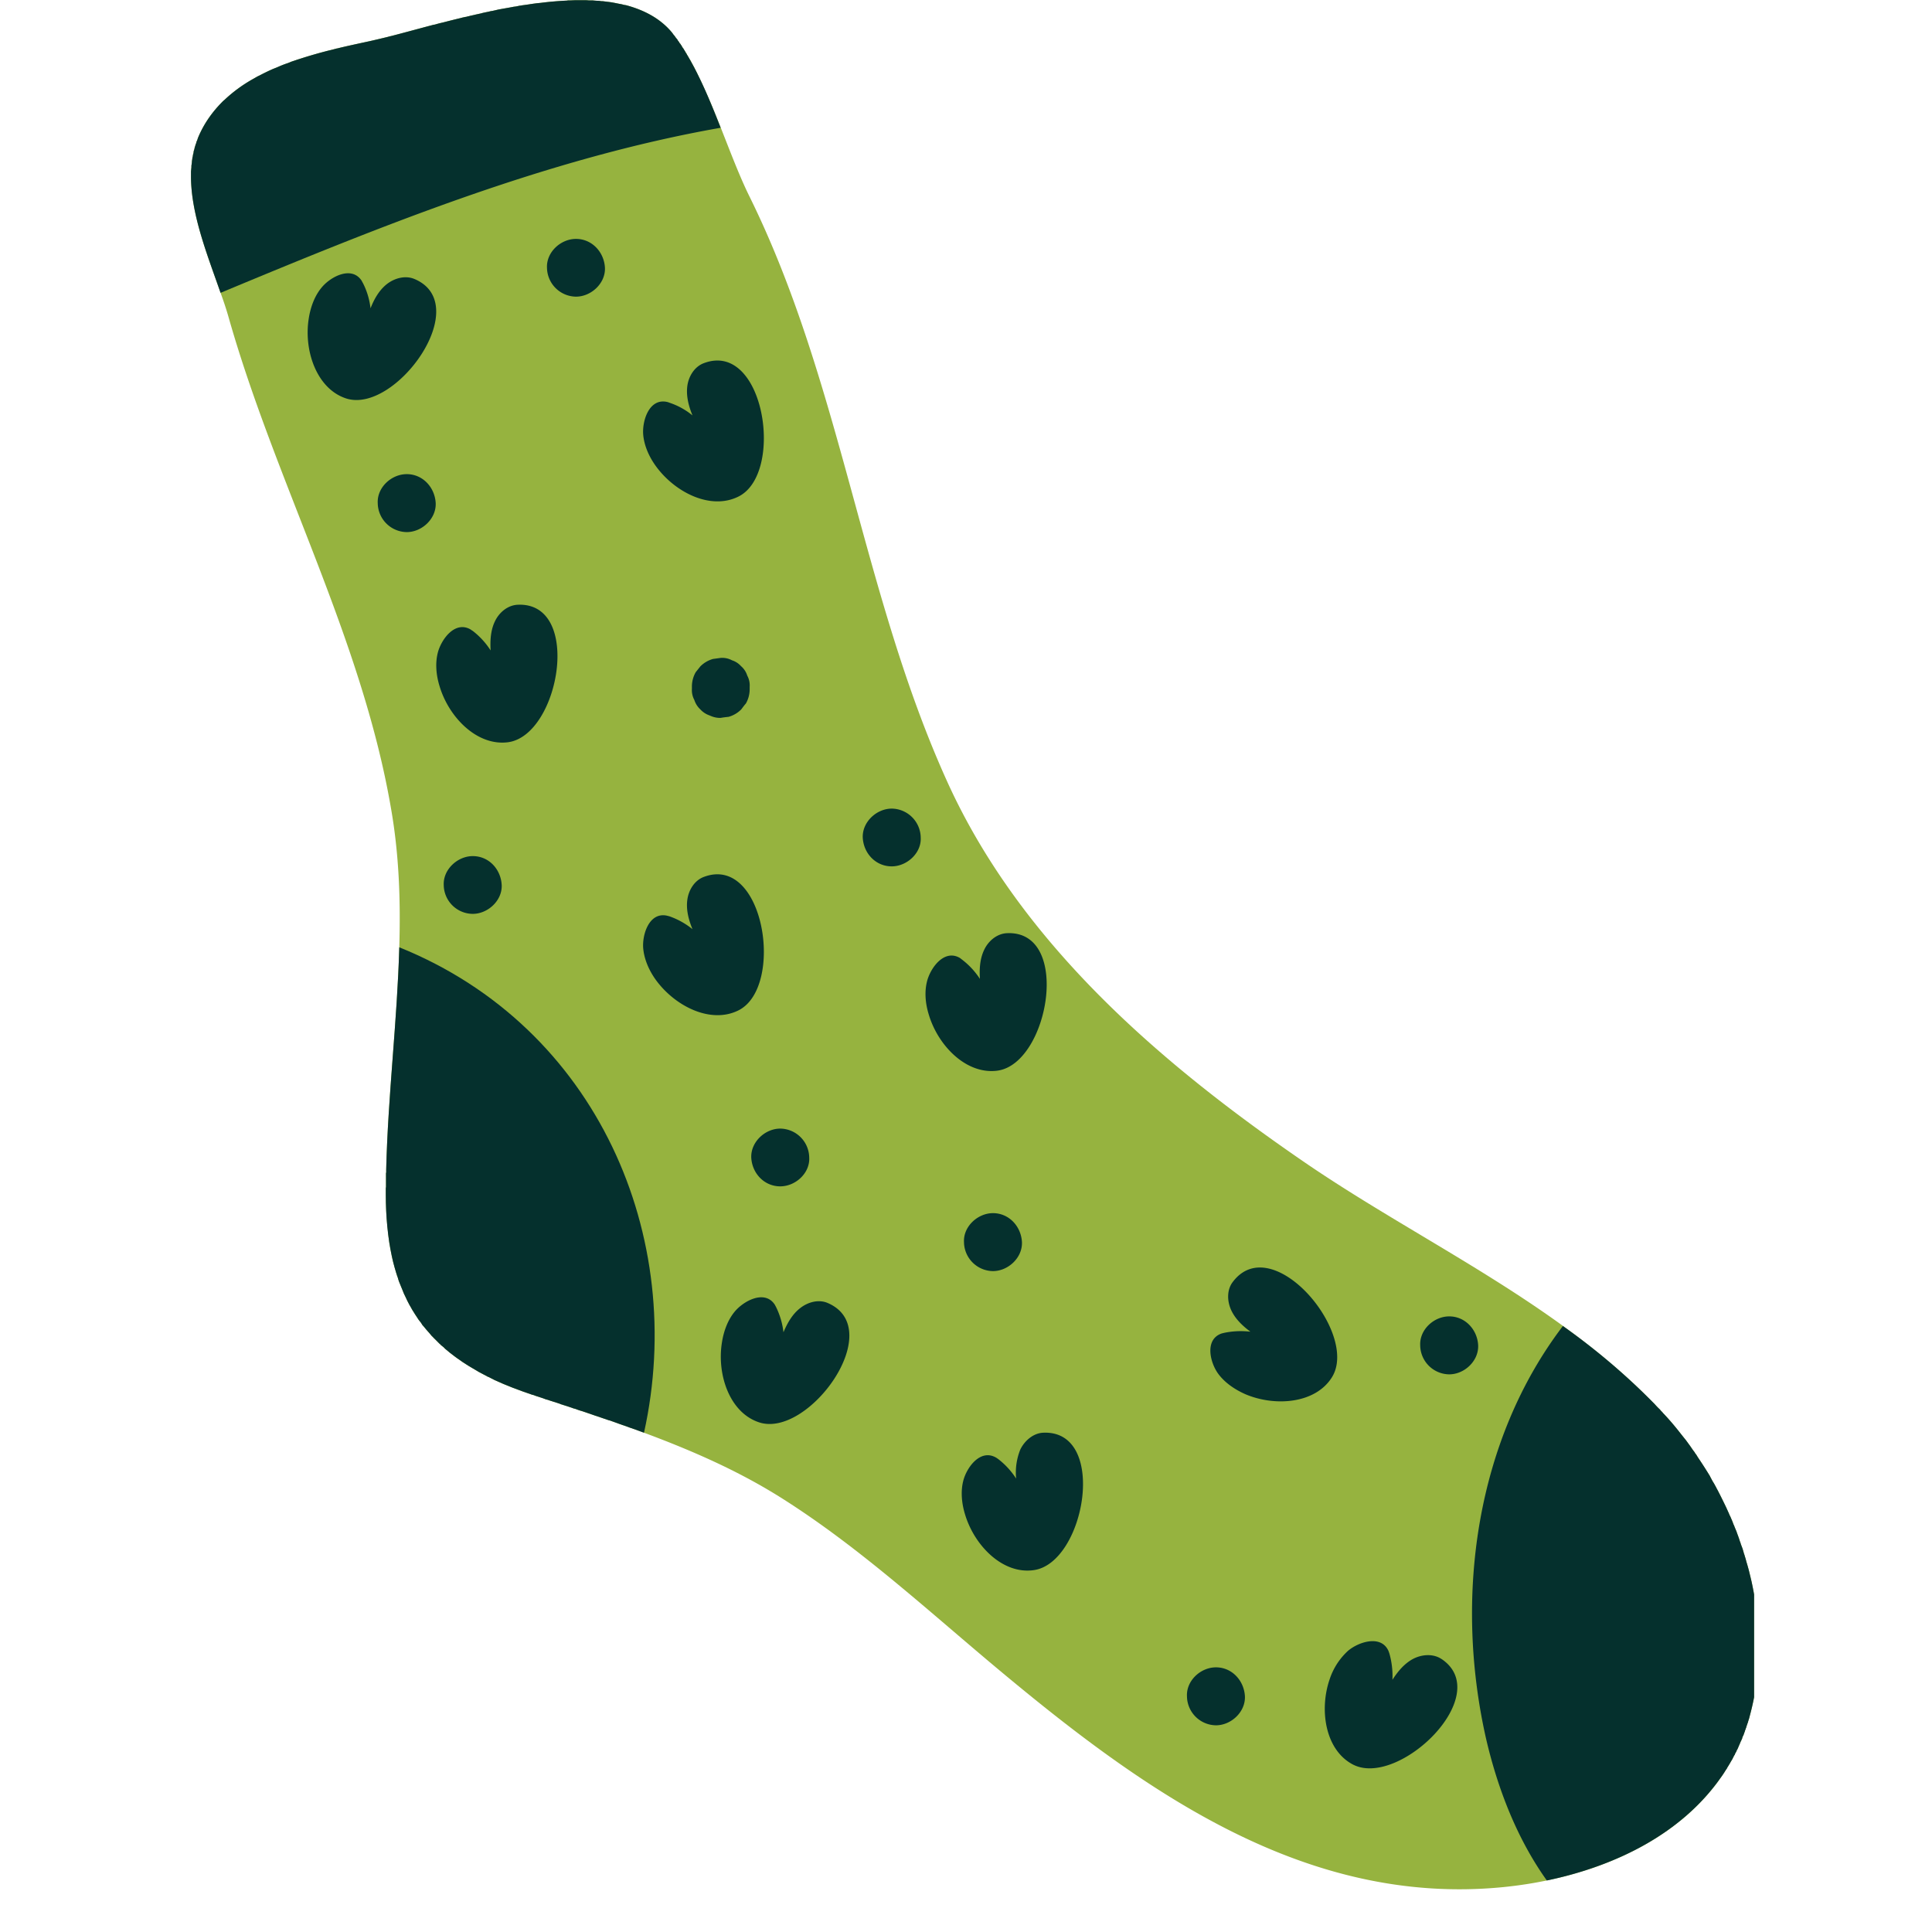 <svg xmlns="http://www.w3.org/2000/svg" width="50" height="50" version="1.0" viewBox="0 0 37.5 37.5"><defs><clipPath id="a"><path d="M3.7 0h30.347v37H3.699Zm0 0"/></clipPath><clipPath id="b"><path d="M34 32h.047v1H34Zm0 0"/></clipPath><clipPath id="c"><path d="M34 32h.047v1H34Zm0 0"/></clipPath><clipPath id="d"><path d="M34 32h.047v1H34Zm0 0"/></clipPath><clipPath id="e"><path d="M3.7 2H4v1h-.3Zm0 0"/></clipPath><clipPath id="f"><path d="M3.7 3H4v1h-.3Zm0 0"/></clipPath><clipPath id="g"><path d="M34 31h.047v1H34Zm0 0"/></clipPath><clipPath id="h"><path d="M34 31h.047v1H34Zm0 0"/></clipPath><clipPath id="j"><path d="M3.7 2H4v1h-.3Zm0 0"/></clipPath><clipPath id="l"><path d="M3.7 2H4v1h-.3Zm0 0"/></clipPath><clipPath id="m"><path d="M3.7 2H4v1h-.3Zm0 0"/></clipPath><clipPath id="n"><path d="M3.7 2H4v1h-.3Zm0 0"/></clipPath><clipPath id="o"><path d="M3.7 0H14v6H3.7Zm0 0"/></clipPath><clipPath id="p"><path d="M28 25h6.047v12H28Zm0 0"/></clipPath></defs><g clip-path="url(#a)"><path fill="#96b33f" d="M34.137 31.875q.001-.072-.004-.148.001-.024-.004-.047-.001-.077-.008-.149-.007-.05-.008-.101l-.011-.098-.012-.098a6 6 0 0 0-.094-.543l-.023-.097-.024-.098a4 4 0 0 0-.054-.191 1 1 0 0 0-.028-.098q-.005-.023-.015-.047l-.028-.098-.035-.093q-.005-.024-.016-.047a2 2 0 0 0-.05-.145c-.004-.015-.012-.03-.016-.047l-.039-.093q-.007-.024-.02-.047-.021-.06-.05-.125a.4.4 0 0 0-.028-.059c-.011-.031-.027-.062-.039-.09q-.02-.046-.043-.093-.054-.112-.11-.223l-.034-.066c-.012-.024-.024-.043-.035-.067l-.024-.043c-.015-.031-.035-.058-.05-.086-.016-.031-.032-.058-.047-.09a9 9 0 0 0-.204-.32q-.032-.045-.062-.098a.1.1 0 0 1-.027-.039c-.032-.039-.06-.082-.086-.12l-.086-.118q-.061-.075-.121-.152c-.012-.012-.02-.028-.032-.04a5 5 0 0 0-.28-.323l-.005-.004q-.023-.03-.047-.051l-.015-.02-.04-.039-.015-.015-.04-.043-.01-.012-.052-.05-.004-.005c-1.93-1.965-4.558-3.137-6.777-4.664-2.773-1.906-5.48-4.234-6.898-7.36-1.657-3.655-2.059-7.753-3.84-11.362-.336-.68-.625-1.61-1.008-2.375q-.007-.022-.02-.043l-.003-.004a.2.2 0 0 0-.02-.04v-.003q-.013-.023-.02-.04l-.003-.007q-.013-.018-.02-.035l-.004-.008c-.008-.012-.011-.02-.02-.031l-.003-.012a.1.1 0 0 1-.016-.031l-.008-.012q-.009-.016-.02-.031l-.003-.008-.02-.031-.004-.012-.02-.028-.003-.011a.1.1 0 0 0-.027-.04v-.003l-.016-.024V.98l-.016-.02V.954l-.035-.047V.902l-.011-.02-.008-.007-.008-.016-.008-.011-.012-.012-.004-.008-.011-.02-.004-.003-.016-.02V.781l-.015-.023-.008-.008-.012-.016-.004-.004-.012-.015-.003-.008-.012-.016-.008-.007-.012-.016-.004-.004-.015-.023c-.223-.274-.535-.442-.899-.54l-.043-.007q-.043-.013-.09-.02c-.074-.015-.148-.031-.226-.039l-.094-.012h-.023l-.051-.007q-.058-.001-.121-.008h-.074q-.05-.005-.098-.004h-.152c-.043 0-.086.004-.13.004q-.024-.001-.05.004-.117.005-.234.015-.136.011-.266.028l-.082.008-.082.011c-.016.004-.035.004-.05.008l-.083.012-.082.011q-.011.005-.027.004l-.078.016c-.02.004-.04.004-.055.008-.102.02-.2.035-.297.054L9.61.2l-.054.012-.028.004-.05.012-.055.011-.055.012-.027.008-.106.023-.05.012-.055.012c-.027.008-.05.011-.078.02-.028.003-.051.01-.078.015l-.028.008q-.167.04-.328.082L8.59.438a2 2 0 0 0-.149.039L8.418.48c-.3.079-.582.157-.828.22q-.03.006-.059.015-.188.046-.347.082C6.988.84 6.78.883 6.57.934Q6.554.94 6.54.94l-.09.024c-.02.004-.044.012-.063.015a9 9 0 0 0-.582.168c-.04.012-.082.028-.121.04l-.032.011-.058.024-.032.011q-.087.03-.175.07l-.09.036a4 4 0 0 0-.258.125q-.041.018-.082.043l-.055.031q-.3.17-.543.399l-.023.019c-.203.2-.371.43-.488.707l-.008.023-.004.008-.004.016-.004.012-.012.023-.003.016-.004.008-.004.02-.004.003-.008.027-.008.024v.008l-.008.015v.008l-.004.02-.003.007-.004.016-.004.008-.004.02v.007l-.004.024L3.746 3v.008l-.004.02v.007l-.004.016-.004.008v.02l-.004.007v.023h-.003l-.004.055-.004.023v.008l-.004.02v.031l-.008.082v.082c-.004.75.328 1.563.574 2.274q.089.241.153.464c.91 3.211 2.582 6.223 3.152 9.524.16.902.191 1.808.164 2.715-.04 1.433-.219 2.87-.254 4.312v.055l-.004.02v.265c-.004.016-.004.027-.004.043v.094q0 .291.024.558l.011.114.012.109c0 .012.004.023.004.04.008.046.012.093.02.144q.022.124.046.242.017.083.04.164l.058.207q.01.029.02.05.01.04.023.075c.016.035.027.07.043.105l.035.086q.008.023.016.04l.039.081c.016.036.031.067.05.102l.016.031.035.059q.013.03.032.058c.008.012.02.028.027.043q.03.049.059.09.02.034.043.063c.007.008.015.02.023.027.012.02.024.035.035.055l.031.035q.043.054.094.11l.059.07c.015.011.027.027.039.039l.055.054.05.051q.017.011.028.027l.058.047q.024.029.055.051.03.023.059.05l.093.071q.048.037.094.067.063.047.133.09l.047.03.199.118q.064.035.133.07.017.007.035.02.03.01.059.027l.078.04c.226.105.472.198.738.288h.008q.058.023.117.04l.02.007q.056.017.113.04l.039.01c.031.013.062.02.097.032l.145.047.004.004q.134.04.262.086l.02.004q.061.024.124.043h.004c.086.031.176.058.262.09l.008.003q.065.02.129.043l.011.004q.063.02.125.043h.008l.262.094h.004l.129.047.011.004.125.043.008.004.129.047c.914.34 1.813.73 2.652 1.257 1.547.973 2.91 2.243 4.313 3.41 2.785 2.317 5.894 4.528 9.71 4.153 1.528-.152 3.11-.734 4.06-1.906q.04-.048.074-.094l.004-.004.035-.047.004-.008a.2.2 0 0 0 .03-.043q.06-.08.114-.168l.004-.007c.008-.008.012-.016.02-.028l.003-.008.016-.027.008-.012.016-.027.007-.012c.004-.008.012-.015.016-.027l.004-.008.035-.058.035-.07.012-.016.008-.024.023-.039.008-.023.012-.02.011-.023.008-.02c.004-.012.012-.023.016-.039l.008-.016.011-.027.008-.02.012-.023.008-.02.011-.023.004-.02.012-.027.008-.015.012-.032.003-.011a.2.2 0 0 0 .016-.047l.004-.008.012-.035.008-.02.007-.027.008-.02.008-.027.008-.016q.001-.015.008-.03l.004-.016.011-.032.004-.015.012-.047q.072-.265.113-.535c.004-.032.012-.063.016-.098l.011-.098c.008-.062.012-.129.02-.195 0-.031.004-.066.004-.098q.005-.05.004-.101.005-.046.004-.098z"/></g><path fill="#96b33f" d="m33.953 33.344-.004.015zm-.043.136-.008.02z"/><g clip-path="url(#b)"><path fill="#96b33f" d="M34.094 32.664c-.004.035-.012.066-.016.098.004-.032.012-.063.016-.098"/></g><path fill="#96b33f" d="m33.926 33.438-.008.015zm.012-.048-.004.016z"/><g clip-path="url(#c)"><path fill="#96b33f" d="M34.137 32.074q.001.052-.004.098.005-.046.004-.098"/></g><path fill="#96b33f" d="m33.895 33.527-.008.02z"/><g fill="#96b33f" clip-path="url(#d)"><path d="m34.105 32.566-.011.098zm.024-.293c0 .032-.004.067-.004.098 0-.031.004-.066.004-.098"/></g><path fill="#96b33f" d="m13.09.691.012.016zM7.492 22.773l.004-.02z"/><g fill="#96b33f" clip-path="url(#e)"><path d="m3.77 2.902.003-.007zm-.008.024.004-.008z"/></g><g fill="#96b33f" clip-path="url(#f)"><path d="m3.73 3.086.004-.008zm.004-.027.004-.008z"/></g><path fill="#96b33f" d="m8.477 26.027-.055-.054zm.617.485-.047-.032zm-.481-.36q-.03-.022-.058-.047zm-.23-.218-.059-.07zm-.183-.215-.036-.055c.012.02.024.035.035.055m2.261 1.394q-.057-.016-.116-.039.058.023.117.04M8.14 25.637l-.042-.063q.02.034.043.063m1.319 1.082q-.016-.013-.034-.02.017.007.035.02M7.79 24.984c-.017-.035-.028-.07-.044-.105.016.035.027.07.043.105m-.301-1.902c0-.016 0-.027.004-.043-.004.016-.004.027-.004.043m3.242 4.121-.097-.031q.045.016.097.031m-2.851-2.012-.04-.082zm.219.383q-.03-.041-.059-.09.03.049.059.09m-.086-.133c-.024-.039-.043-.078-.067-.117.024.04.043.078.067.117m25.297 3.426c.011.024.023.043.035.067-.012-.024-.024-.043-.035-.067m.179.356.043.093q-.02-.046-.043-.093m.336.84.028.097zm-.034-.093.034.093zm-1.606-2.645.039.04zm.738.906q.032.053.062.098-.032-.045-.062-.098m-.793-.964q.02.02.039.043zm.11.117q.024.022.047.05-.023-.028-.047-.05m1.637 6.199-.004.008zM13.29.984l.015.024z"/><g clip-path="url(#g)"><path fill="#96b33f" d="M34.133 31.727q.005.076.004.148.001-.072-.004-.148"/></g><path fill="#96b33f" d="m33.95 30.496.023.098z"/><g fill="#96b33f" clip-path="url(#h)"><path d="m34.09 31.234.012.098zm.012.098.011.098z"/></g><path fill="#96b33f" d="M33.598 29.465q.029.065.05.125-.021-.06-.05-.125"/><g clip-path="url(#j)"><path fill="#96b33f" d="m3.836 2.695.004-.007z"/></g><path fill="#96b33f" d="m13.07.668.012.016z"/><g clip-path="url(#l)"><path fill="#96b33f" d="m3.816 2.746.004-.008z"/></g><path fill="#96b33f" d="m13.05.64.016.024zm-.94-.546c.015.004.027.004.042.008z"/><g clip-path="url(#m)"><path fill="#96b33f" d="m3.828 2.723.004-.012z"/></g><path fill="#96b33f" d="m13.273.96.016.02z"/><g fill="#96b33f" clip-path="url(#n)"><path d="m3.809 2.77.003-.008zm-.009.023.005-.004z"/></g><path fill="#96b33f" d="m13.21.86.009.015zm.017.023.011.02zm.011.023.035.047zm-.047-.07.012.012zm-.086-.121.012.015zm.071.094.011.02zm-.055-.075.012.016zm.019.024.016.023zm.016.027.016.02zm20.512 28.852.039.093zm-.128 4.653-.017.026zm.023-.04-.016.027zm-.043.074c-.008.012-.012.02-.02.028.008-.008.012-.016.02-.028m.12-.211-.011.024zm-.054.097c-.004.013-.012.02-.016.028.004-.008.012-.015.016-.027m-.09.149q-.053.087-.113.167.06-.08.113-.168m-21.125-6.597-.008-.004zm-.133-.047-.011-.004zm21.582 6.008-.004.02zm-.054.132-.008.016zm.019-.046-.008.02zm.07-.172-.003.011zm-.015.043-.008.015zm-.137.316-.012.02zm.039-.086-.008.02zm-.062.125-.008.024zm-.02.039-.012.024zm.063-.121-.012.02zm.082-.187-.008.02zM11.7 27.527l-.012-.004zm-.821-.273-.004-.004zm.68.226-.008-.003zm-.399-.136-.02-.004z"/><path fill="#05302d" d="M7.75 18.387c-.04 1.433-.219 2.87-.254 4.312v.055l-.004.02v.265c-.004.016-.004.027-.004.043v.094q0 .662.117 1.207.047.222.118.422.01.04.023.074c.016.035.027.07.043.105l.035.086q.008.023.016.04l.039.081c.016.036.031.067.05.102l.016.031c.024.04.043.078.067.117.008.012.02.028.027.043q.03.049.059.09.02.034.043.063c.007.008.015.02.023.027.012.02.024.035.035.055l.031.035q.043.054.094.11l.059.07c.015.011.027.027.039.039l.055.054.05.051q.017.011.028.027l.058.047q.024.029.055.051.03.023.059.05l.093.071q.048.037.094.067.063.047.133.09l.047.03.199.118q.064.035.133.07.017.007.035.02.03.01.059.027l.078.04c.226.105.472.198.738.288h.008q.058.023.117.04l.02.007q.056.017.113.04l.039.01c.031.013.062.02.097.032l.145.047.004.004q.134.04.262.086l.02.004q.061.024.124.043h.004c.086.031.176.058.262.09l.008.003q.065.02.129.043l.011.004q.063.02.125.043h.008l.262.094h.004l.129.047.011.004.125.043.008.004.129.047c.84-3.797-.906-7.872-4.75-9.422"/><g clip-path="url(#o)"><path fill="#05302d" d="M13.305 1.012v-.004l-.016-.024V.98l-.016-.02V.954l-.035-.047V.902l-.011-.02-.008-.007-.008-.016-.008-.011-.012-.012-.004-.008-.011-.02-.004-.003-.016-.02V.781l-.015-.023-.008-.008-.012-.016-.004-.004-.012-.015-.003-.008-.012-.016-.008-.007-.012-.016-.004-.004-.015-.023c-.223-.274-.535-.442-.899-.54l-.043-.007q-.043-.013-.09-.02c-.074-.015-.148-.031-.226-.039l-.094-.012h-.023l-.051-.007q-.058-.001-.121-.008h-.074q-.05-.005-.098-.004h-.152c-.043 0-.086.004-.13.004q-.024-.001-.05.004-.117.005-.234.015-.136.011-.266.028l-.082.008-.082.011c-.016.004-.035.004-.05.008l-.083.012-.082.011q-.011.005-.027.004l-.078.016c-.02.004-.04.004-.055.008-.102.02-.2.035-.297.054L9.61.2l-.054.012-.028.004-.05.012-.055.011-.055.012-.027.008-.106.023-.05.012-.055.012c-.027.008-.05.011-.078.02-.028.003-.051.01-.078.015l-.028.008q-.167.04-.328.082L8.59.438a2 2 0 0 0-.149.039L8.418.48c-.3.079-.582.157-.828.22q-.03.006-.059.015-.188.046-.347.082C6.988.84 6.78.883 6.57.934Q6.554.94 6.54.94l-.09.024c-.02.004-.044.012-.063.015a9 9 0 0 0-.582.168c-.04.012-.082.028-.121.04l-.032.011-.058.024-.032.011q-.087.03-.175.07l-.09.036a4 4 0 0 0-.258.125q-.041.018-.082.043l-.055.031q-.3.17-.543.399l-.023.019c-.203.2-.371.43-.488.707l-.008.023-.004.008-.004.016-.004.012-.012.023-.003.016-.004.008-.004.02-.004.003-.008.027-.008.024v.008l-.008.015v.008l-.004.02-.003.007-.004.016-.004.008-.004.02v.007l-.004.024L3.746 3v.008l-.004.02v.007l-.004.016-.004.008v.02l-.004.007v.023h-.003l-.004.055-.004.023v.008l-.004.02v.031l-.008.082v.082c-.004.75.328 1.563.574 2.274C7.387 4.39 10.633 3.07 13.988 2.48c-.203-.52-.418-1.039-.683-1.468"/></g><g clip-path="url(#p)"><path fill="#05302d" d="M34.137 31.875q.001-.072-.004-.148.001-.024-.004-.047-.001-.077-.008-.149-.007-.05-.008-.101l-.011-.098-.012-.098a6 6 0 0 0-.094-.543l-.023-.097-.024-.098a4 4 0 0 0-.054-.191 1 1 0 0 0-.028-.098q-.005-.023-.015-.047l-.028-.098-.035-.093q-.005-.024-.016-.047a2 2 0 0 0-.05-.145c-.004-.015-.012-.03-.016-.047l-.039-.093q-.007-.024-.02-.047-.021-.06-.05-.125a.4.4 0 0 0-.028-.059c-.011-.031-.027-.062-.039-.09q-.02-.046-.043-.093-.054-.112-.11-.223l-.034-.066c-.012-.024-.024-.043-.035-.067l-.024-.043c-.015-.031-.035-.058-.05-.086-.016-.031-.032-.058-.047-.09a9 9 0 0 0-.204-.32q-.032-.045-.062-.098a.1.1 0 0 1-.027-.039c-.032-.039-.06-.082-.086-.12l-.086-.118q-.061-.075-.121-.152c-.012-.012-.02-.028-.032-.04a5 5 0 0 0-.28-.323l-.005-.004q-.023-.03-.047-.051l-.015-.02-.04-.039-.015-.015-.04-.043-.01-.012a13 13 0 0 0-1.782-1.516c-1.664 2.184-2.125 5.207-1.492 8.008.226.973.601 1.945 1.18 2.754 1.328-.277 2.593-.898 3.359-1.973q.06-.08.113-.168l.004-.007c.008-.008.012-.016.02-.028l.003-.008.016-.027.008-.012.016-.027.007-.012c.004-.008.012-.015.016-.027l.004-.008.035-.058.035-.07.012-.016.008-.024.023-.039.008-.023.012-.02.011-.023.008-.02c.004-.012.012-.023.016-.039l.008-.016.011-.027.008-.02.012-.023.008-.02.011-.023.004-.02.012-.027.008-.015.012-.032.003-.011a.2.2 0 0 0 .016-.047l.004-.008.012-.035.008-.02.007-.027.008-.02.008-.027.008-.016q.001-.015.008-.03l.004-.016.011-.032.004-.015.012-.047q.072-.265.113-.535c.004-.032.012-.063.016-.098l.011-.098c.008-.062.012-.129.02-.195l.004-.098q.005-.05.004-.101.005-.046.004-.098z"/></g><path fill="#05302d" d="M8.05 5.418c-.175-.078-.386-.023-.538.094-.153.12-.25.293-.32.472-.02-.171-.07-.34-.149-.492q-.012-.02-.023-.043c-.196-.297-.606-.078-.778.133-.133.16-.215.375-.25.606-.097.617.153 1.359.727 1.546.957.309 2.492-1.816 1.332-2.316m8.019 19.875c-.175-.078-.386-.023-.539.098-.152.117-.25.293-.324.468a1.5 1.5 0 0 0-.145-.492l-.023-.043c-.195-.297-.605-.074-.777.133-.133.16-.215.375-.25.605-.098.618.148 1.36.726 1.547.957.309 2.492-1.812 1.332-2.316m9.782 1.441c.535-.851-1.149-2.859-1.918-1.859-.122.152-.118.371-.04.547.079.176.223.312.376.426a1.6 1.6 0 0 0-.512.023l-.047.012c-.336.117-.223.57-.063.785.125.168.313.3.528.395.574.242 1.355.183 1.676-.329m2.125 5.466c-.16-.106-.38-.09-.551 0-.168.09-.297.245-.399.405a1.6 1.6 0 0 0-.058-.507l-.016-.047c-.14-.328-.582-.184-.789-.008a1.3 1.3 0 0 0-.355.55c-.204.59-.09 1.368.445 1.653.887.473 2.773-1.348 1.723-2.047m-7.727-4.39c-.191.007-.36.152-.445.324a1.2 1.2 0 0 0-.082.566 1.5 1.5 0 0 0-.348-.379c-.012-.008-.027-.02-.04-.027-.308-.18-.577.195-.64.457-.05.203-.03.434.04.656.183.598.73 1.157 1.331 1.07.997-.14 1.446-2.722.184-2.667m-.887-7.028c.996-.14 1.442-2.722.184-2.668-.195.008-.363.149-.445.325-.082.171-.094.37-.082.562a1.5 1.5 0 0 0-.348-.375l-.04-.031c-.308-.18-.577.199-.64.46-.05.204-.031.43.04.653.183.598.73 1.156 1.331 1.074m-9.313-9.043c-.195.008-.363.149-.445.325-.082.171-.093.37-.082.562a1.5 1.5 0 0 0-.347-.379q-.02-.011-.04-.027c-.308-.18-.577.199-.64.457-.05.203-.031.433.04.656.183.598.73 1.156 1.331 1.074.996-.144 1.442-2.722.184-2.668m3.605 5.285c-.18.07-.293.258-.316.45-.024.191.027.382.101.562a1.5 1.5 0 0 0-.449-.25l-.047-.012c-.347-.074-.484.372-.46.637.019.207.109.422.245.61.368.507 1.063.863 1.606.59.898-.454.5-3.04-.68-2.587m-.926-7.976c.368.508 1.063.863 1.606.59.898-.45.5-3.04-.68-2.586-.18.07-.293.258-.316.449s.027.383.101.563a1.4 1.4 0 0 0-.449-.247q-.023-.01-.047-.015c-.347-.074-.484.37-.46.64.019.207.109.418.245.606m1.657 3.887a.4.4 0 0 0-.18-.118.4.4 0 0 0-.219-.046l-.148.02a.56.56 0 0 0-.246.144l-.09.113a.56.56 0 0 0-.074.285v.04a.4.4 0 0 0 .047.214q.034.106.117.184.075.081.18.117c.066.031.14.05.214.047a2 2 0 0 1 .153-.02.56.56 0 0 0 .246-.144c.031-.04.058-.079.09-.114a.56.56 0 0 0 .074-.285v-.039a.4.4 0 0 0-.047-.219.4.4 0 0 0-.117-.18M11.18 4.637c-.297 0-.578.258-.563.562a.57.57 0 0 0 .563.559c.293 0 .574-.258.562-.559-.015-.304-.25-.562-.562-.562m8.093 18.91c-.293 0-.578.258-.562.562a.57.57 0 0 0 .562.563c.293 0 .575-.258.563-.563-.016-.304-.25-.562-.563-.562m9.418 2.566c-.015-.304-.25-.562-.562-.562-.297 0-.578.258-.563.562a.57.57 0 0 0 .563.563c.293 0 .574-.258.562-.563m-5.089 6.25c-.297 0-.579.258-.563.563a.57.57 0 0 0 .563.562c.293 0 .574-.258.562-.562-.016-.305-.25-.563-.562-.563M9.176 16.617c-.293 0-.578.258-.563.563a.567.567 0 0 0 .563.558c.293 0 .574-.258.562-.558-.015-.305-.246-.563-.562-.563m8.133-.922c-.293 0-.575.258-.563.563.016.305.25.558.563.558.293 0 .578-.257.562-.558a.57.57 0 0 0-.562-.563M7.895 9.203c-.297 0-.579.258-.563.563a.57.57 0 0 0 .563.562c.293 0 .574-.258.562-.562-.016-.305-.25-.563-.562-.563m6.687 13.266c.016.304.25.558.563.558.296 0 .578-.257.562-.558a.57.57 0 0 0-.562-.563c-.293 0-.575.258-.563.563"/></svg>